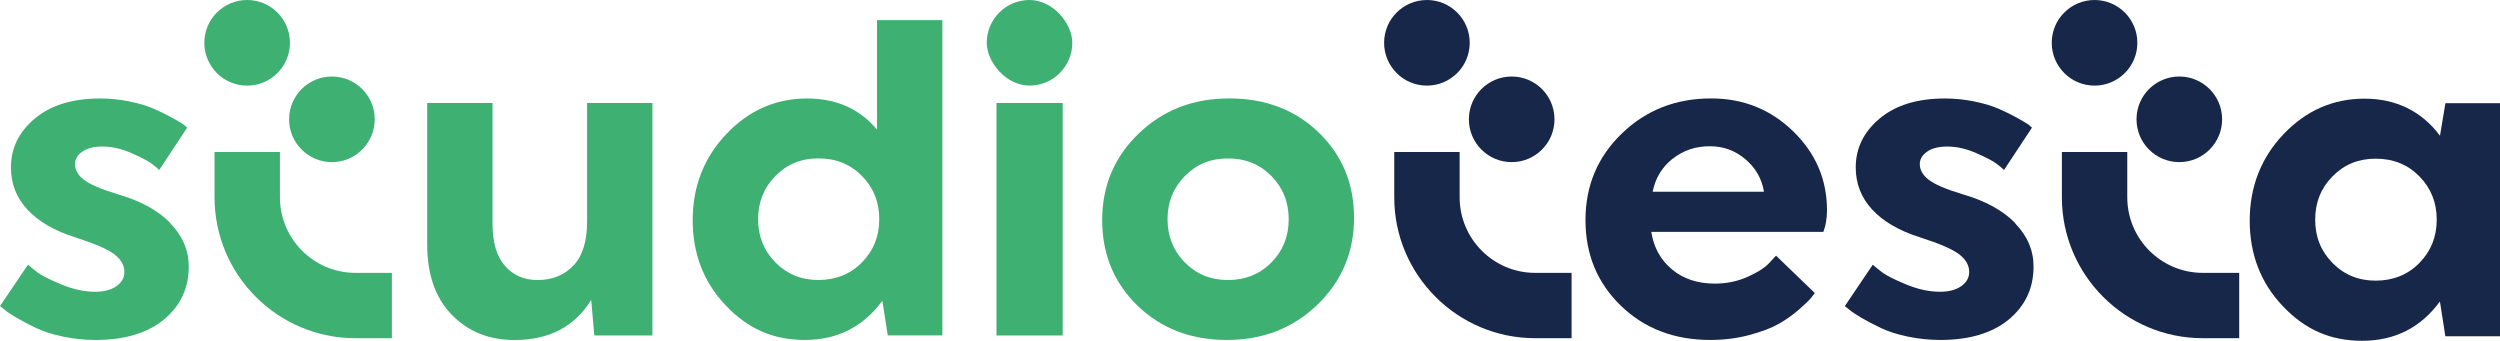 <svg xmlns="http://www.w3.org/2000/svg" id="Livello_2" data-name="Livello 2" viewBox="0 0 414.04 56.44"><defs><style> .cls-1 { fill: #16274a; } .cls-2 { fill: #3db072; } </style></defs><g id="marchio"><g><path class="cls-2" d="m28.2,36.98c2.04,2.09,3.06,4.48,3.06,7.16,0,3.58-1.37,6.5-4.1,8.77-2.74,2.26-6.52,3.39-11.34,3.39-1.84,0-3.64-.19-5.41-.56-1.77-.37-3.24-.85-4.44-1.42-1.19-.57-2.26-1.13-3.21-1.68-.94-.55-1.64-1.02-2.09-1.42l-.67-.52,4.63-6.86c.4.35.92.77,1.57,1.27.65.5,1.95,1.16,3.92,1.98,1.97.82,3.84,1.23,5.63,1.23,1.49,0,2.67-.31,3.54-.93.87-.62,1.31-1.4,1.31-2.35,0-1.09-.55-2.06-1.64-2.91-1.09-.85-3.28-1.79-6.56-2.84-3.43-1.09-6.06-2.62-7.87-4.59-1.82-1.97-2.72-4.29-2.72-6.98,0-3.18,1.32-5.88,3.96-8.09,2.64-2.21,6.24-3.32,10.82-3.32,1.59,0,3.18.16,4.78.48,1.59.32,2.94.72,4.03,1.19,1.09.47,2.09.96,2.98,1.45.9.5,1.57.89,2.02,1.19l.6.52-4.63,7.01c-.3-.3-.73-.66-1.3-1.08-.57-.42-1.68-1-3.32-1.72-1.64-.72-3.23-1.08-4.78-1.08-1.44,0-2.56.29-3.36.86-.8.57-1.19,1.26-1.19,2.05,0,.95.48,1.8,1.45,2.57.97.77,2.85,1.58,5.63,2.42,3.78,1.09,6.69,2.69,8.73,4.78Z"></path><path class="cls-2" d="m97.23,17.06h10.82v38.5h-9.62l-.52-5.89c-2.74,4.43-6.96,6.64-12.68,6.64-4.23,0-7.7-1.39-10.41-4.18-2.71-2.79-4.07-6.67-4.07-11.64v-23.43h10.82v19.99c0,3.09.68,5.41,2.05,6.98,1.37,1.57,3.17,2.35,5.41,2.35,2.44,0,4.41-.8,5.93-2.39,1.52-1.59,2.27-4.03,2.27-7.31v-19.62Z"></path><path class="cls-2" d="m156.06,55.55h-9.03l-.9-5.74c-3.18,4.33-7.46,6.49-12.83,6.49s-9.5-1.92-13.13-5.74c-3.63-3.83-5.45-8.53-5.45-14.1s1.87-10.38,5.6-14.29c3.73-3.91,8.18-5.86,13.36-5.86,4.83,0,8.68,1.72,11.57,5.15V3.33h10.82v52.23Zm-27.64-26.41c-1.91,1.94-2.87,4.33-2.87,7.16s.96,5.22,2.87,7.16c1.92,1.94,4.29,2.91,7.13,2.91s5.29-.97,7.2-2.91c1.92-1.94,2.87-4.33,2.87-7.16s-.96-5.22-2.87-7.16c-1.91-1.94-4.31-2.91-7.2-2.91s-5.21.97-7.13,2.91Z"></path><rect class="cls-2" x="165.03" y="17.06" width="10.97" height="38.5"></rect><path class="cls-2" d="m218.39,21.94c3.91,3.76,5.86,8.47,5.86,14.14s-2.02,10.46-6.04,14.36c-4.03,3.9-9.03,5.86-15,5.86s-10.91-1.89-14.81-5.67c-3.9-3.78-5.86-8.5-5.86-14.18s2.01-10.45,6.04-14.33c4.03-3.88,9.03-5.82,15-5.82s10.91,1.88,14.81,5.63Zm-7.83,21.53c1.92-1.94,2.87-4.33,2.87-7.16s-.96-5.22-2.87-7.16c-1.91-1.94-4.31-2.91-7.2-2.91s-5.21.97-7.13,2.91c-1.91,1.94-2.87,4.33-2.87,7.16s.96,5.22,2.87,7.16c1.92,1.94,4.29,2.91,7.13,2.91s5.29-.97,7.2-2.91Z"></path><path class="cls-2" d="m64.9,56.01h-6.04c-12.87,0-23.33-10.47-23.33-23.33v-7.51h10.83v7.51c0,6.9,5.61,12.51,12.5,12.51h6.04v10.83ZM48.02,7.09h0c0-3.91-3.17-7.09-7.09-7.09h0c-3.91,0-7.09,3.17-7.09,7.09h0c0,3.91,3.17,7.09,7.09,7.09h0c3.91,0,7.09-3.17,7.09-7.09Zm14.04,12.67h0c0-3.91-3.17-7.09-7.09-7.09h0c-3.91,0-7.09,3.17-7.09,7.09h0c0,3.91,3.17,7.09,7.09,7.09h0c3.91,0,7.09-3.17,7.09-7.09Z"></path><rect class="cls-2" x="163.42" y="0" width="14.17" height="14.17" rx="7.09" ry="7.09"></rect><g><path class="cls-1" d="m273.48,38.39c.4,2.59,1.54,4.66,3.43,6.23,1.89,1.57,4.25,2.35,7.09,2.35,1.99,0,3.83-.39,5.52-1.16,1.69-.77,2.88-1.55,3.58-2.35l1.04-1.12,6.42,6.19c-.15.2-.36.47-.63.82-.27.35-.92.97-1.94,1.87-1.02.9-2.14,1.69-3.36,2.39-1.22.7-2.85,1.32-4.89,1.87-2.04.55-4.2.82-6.49.82-5.97,0-10.91-1.89-14.81-5.67-3.9-3.78-5.86-8.5-5.86-14.18s2-10.45,6.01-14.33c4.01-3.88,8.94-5.82,14.81-5.82,5.32,0,9.85,1.82,13.58,5.45,3.73,3.63,5.6,7.98,5.6,13.06,0,.65-.05,1.27-.15,1.87-.1.6-.2,1.02-.3,1.27l-.15.45h-28.5Zm3.51-12.09c-1.74,1.39-2.84,3.21-3.28,5.45h18.43c-.35-2.14-1.37-3.93-3.06-5.37-1.69-1.44-3.66-2.16-5.89-2.16-2.39,0-4.45.7-6.19,2.09Z"></path><path class="cls-1" d="m333.73,36.98c2.04,2.09,3.06,4.48,3.06,7.16,0,3.58-1.37,6.5-4.1,8.77-2.74,2.26-6.52,3.39-11.34,3.39-1.84,0-3.64-.19-5.41-.56-1.77-.37-3.24-.85-4.44-1.42-1.19-.57-2.26-1.13-3.21-1.68-.94-.55-1.64-1.02-2.09-1.42l-.67-.52,4.63-6.86c.4.35.92.77,1.57,1.27.65.5,1.95,1.16,3.92,1.98,1.97.82,3.84,1.23,5.63,1.23,1.49,0,2.67-.31,3.54-.93.87-.62,1.31-1.4,1.31-2.35,0-1.09-.55-2.06-1.64-2.91-1.09-.85-3.28-1.79-6.56-2.84-3.43-1.09-6.06-2.62-7.87-4.59-1.82-1.97-2.72-4.29-2.72-6.98,0-3.18,1.32-5.88,3.96-8.09,2.64-2.21,6.24-3.32,10.82-3.32,1.59,0,3.18.16,4.78.48,1.59.32,2.94.72,4.03,1.19,1.09.47,2.09.96,2.98,1.45.9.5,1.57.89,2.02,1.19l.6.52-4.63,7.01c-.3-.3-.73-.66-1.3-1.08-.57-.42-1.68-1-3.32-1.72-1.64-.72-3.23-1.08-4.78-1.08-1.44,0-2.56.29-3.36.86-.8.57-1.19,1.26-1.19,2.05,0,.95.48,1.8,1.45,2.57.97.77,2.85,1.58,5.63,2.42,3.78,1.09,6.69,2.69,8.73,4.78Z"></path><path class="cls-1" d="m260.28,56.01h-6.04c-12.87,0-23.33-10.47-23.33-23.33v-7.51h10.83v7.51c0,6.9,5.61,12.51,12.5,12.51h6.04v10.83Zm-16.87-48.92h0c0-3.91-3.17-7.09-7.09-7.09h0c-3.91,0-7.09,3.17-7.09,7.09h0c0,3.91,3.17,7.09,7.09,7.09h0c3.91,0,7.09-3.17,7.09-7.09Zm14.04,12.67h0c0-3.91-3.17-7.09-7.09-7.09h0c-3.91,0-7.09,3.17-7.09,7.09h0c0,3.91,3.17,7.09,7.09,7.09h0c3.91,0,7.09-3.17,7.09-7.09Z"></path><path class="cls-1" d="m370.85,56.01h-6.04c-12.87,0-23.33-10.47-23.33-23.33v-7.51h10.83v7.51c0,6.9,5.61,12.51,12.5,12.51h6.04v10.83Zm-16.87-48.92h0c0-3.91-3.17-7.09-7.09-7.09h0c-3.91,0-7.09,3.17-7.09,7.09h0c0,3.91,3.17,7.09,7.09,7.09h0c3.91,0,7.09-3.17,7.09-7.09Zm14.04,12.67h0c0-3.91-3.17-7.09-7.09-7.09h0c-3.91,0-7.09,3.17-7.09,7.09h0c0,3.91,3.17,7.09,7.09,7.09h0c3.91,0,7.09-3.17,7.09-7.09Z"></path><path class="cls-1" d="m414.04,55.69h-9.05l-.9-5.76c-3.19,4.34-7.48,6.51-12.87,6.51s-9.53-1.92-13.17-5.76c-3.64-3.84-5.46-8.56-5.46-14.14s1.87-10.41,5.61-14.33c3.74-3.92,8.21-5.87,13.4-5.87s9.45,2.05,12.5,6.14l.9-5.39h9.05v38.61Zm-27.73-26.49c-1.92,1.95-2.88,4.34-2.88,7.18s.96,5.24,2.88,7.18c1.92,1.95,4.3,2.92,7.15,2.92s5.3-.97,7.22-2.92c1.92-1.95,2.88-4.34,2.88-7.18s-.96-5.24-2.88-7.18c-1.92-1.95-4.33-2.92-7.22-2.92s-5.23.97-7.15,2.92Z"></path></g></g></g></svg>